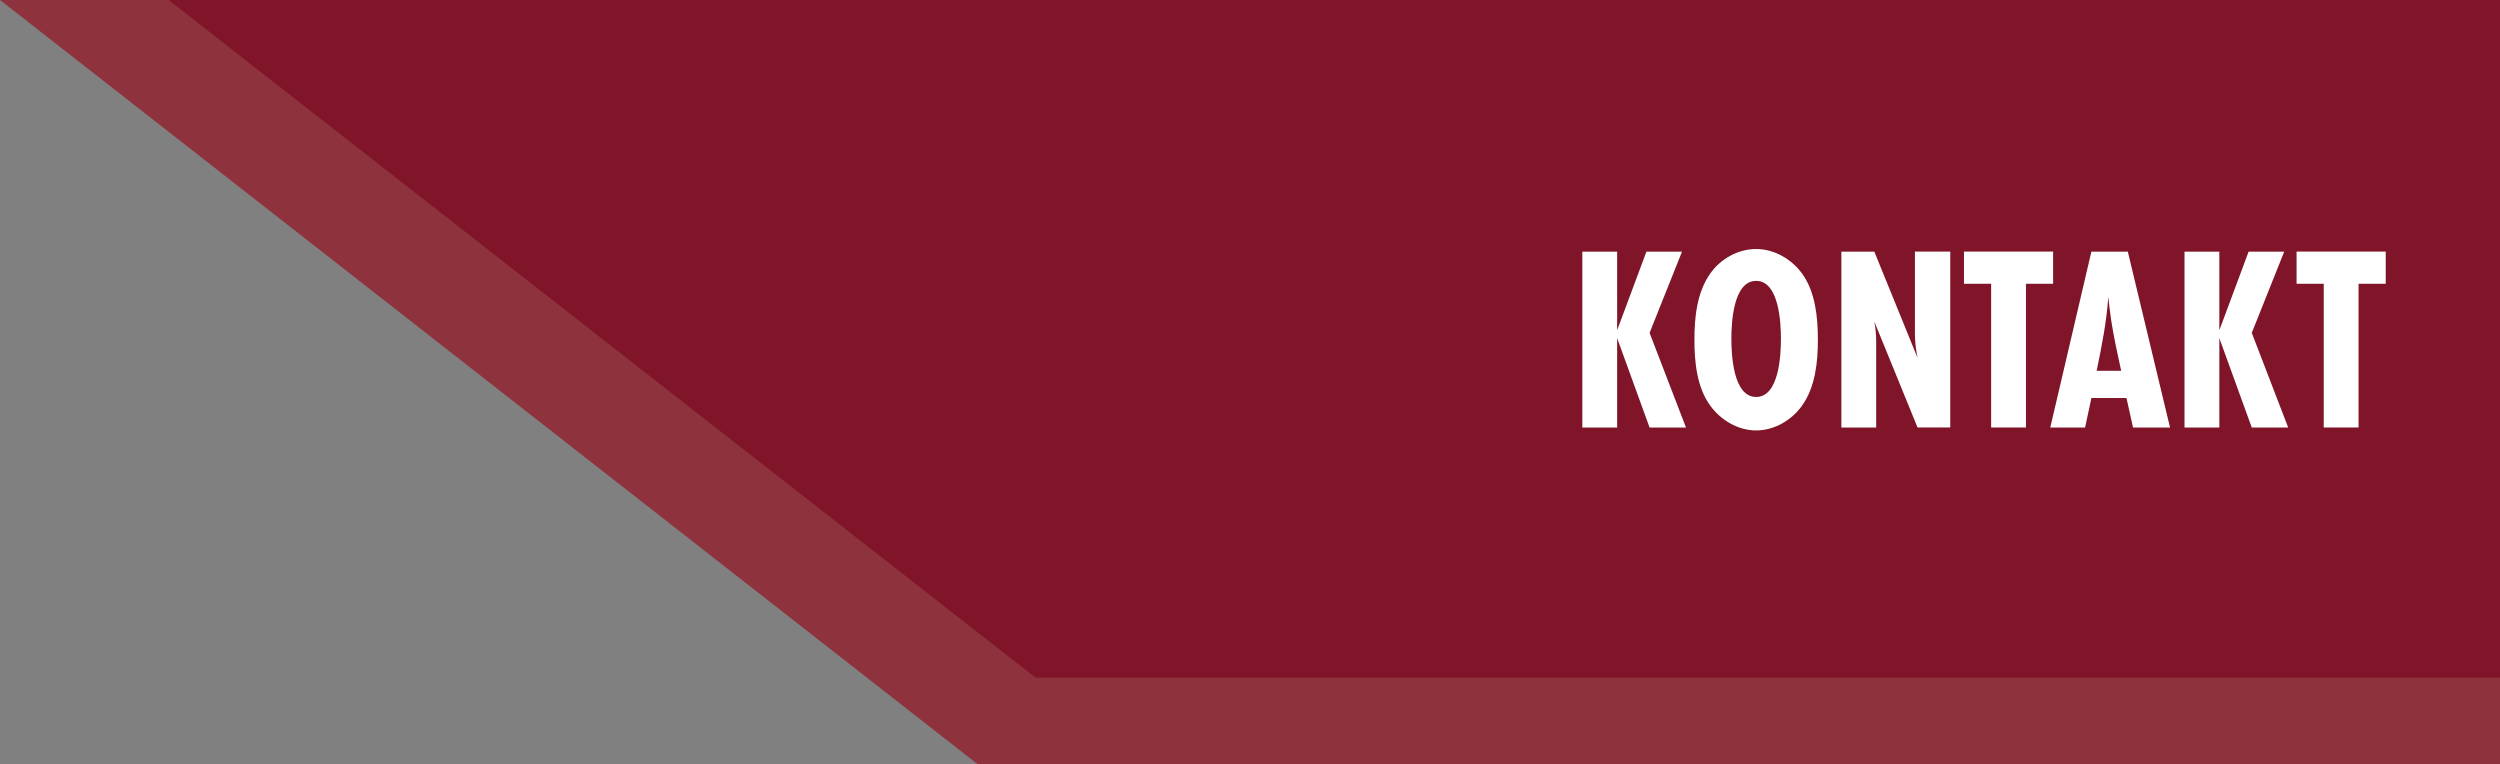 <?xml version="1.0" encoding="UTF-8"?>
<svg id="Pfeile" xmlns="http://www.w3.org/2000/svg" viewBox="0 0 483.23 147.72">
  <rect x="0" y="0" width="483.23" height="147.72" fill="#808080" stroke="none"/>
  <defs>
    <style>
      .cls-1 {
        fill: #801529;
      }

      .cls-1, .cls-2 {
        fill-rule: evenodd;
      }

      .cls-1, .cls-2, .cls-3 {
        stroke-width: 0px;
      }

      .cls-2 {
        fill: #8e333d;
      }

      .cls-3 {
        fill: #fff;
      }
    </style>
  </defs>
  <g id="Kontakt_links" data-name="Kontakt links">
    <g id="Hintergrund">
      <polygon class="cls-2" points="17.52 0 0 0 188.97 147.72 483.23 147.72 483.23 0 17.52 0"/>
      <polygon class="cls-1" points="48.14 0 32.59 0 200.18 131 483.23 131 483.23 0 48.14 0"/>
    </g>
    <g>
      <path class="cls-3" d="M318.85,82.64l-6.27-17.28v17.28h-6.73v-34h6.73v15.19l5.66-15.19h6.88l-6.27,15.7,7.04,18.3h-7.04Z"/>
      <path class="cls-3" d="M348.32,78.41c-1.99,2.8-5.35,4.79-8.87,4.79s-6.83-1.99-8.87-4.79c-2.6-3.57-3.06-8.46-3.06-12.74s.46-9.13,3.06-12.8c1.99-2.85,5.4-4.74,8.87-4.74s6.83,1.94,8.87,4.74c2.6,3.57,3.06,8.51,3.06,12.8s-.46,9.07-3.06,12.74ZM339.45,54.29c-4.44,0-4.79,8.11-4.79,11.22s.36,11.22,4.79,11.22,4.79-8.11,4.79-11.22-.36-11.22-4.79-11.22Z"/>
      <path class="cls-3" d="M370.65,82.64l-8.36-20.49c.25,1.27.36,2.6.36,3.87v16.62h-6.73v-34h6.37l8.36,20.54c-.31-1.53-.51-3.06-.51-4.59v-15.96h6.83v34h-6.32Z"/>
      <path class="cls-3" d="M391.6,54.85v27.78h-6.73v-27.78h-5.25v-6.22h17.23v6.22h-5.25Z"/>
      <path class="cls-3" d="M412.3,82.64l-1.27-5.71h-6.78l-1.22,5.71h-6.73l7.95-34h7.04l8.16,34h-7.14ZM410.01,71.68c-.71-3.26-1.43-6.47-1.94-9.79-.2-1.48-.41-3.01-.56-4.49-.31,4.79-1.27,9.53-2.24,14.27h4.74Z"/>
      <path class="cls-3" d="M435.25,82.64l-6.27-17.28v17.28h-6.73v-34h6.73v15.19l5.66-15.19h6.88l-6.27,15.7,7.04,18.3h-7.04Z"/>
      <path class="cls-3" d="M455.89,54.85v27.78h-6.73v-27.78h-5.25v-6.22h17.23v6.22h-5.25Z"/>
    </g>
  </g>
</svg>
